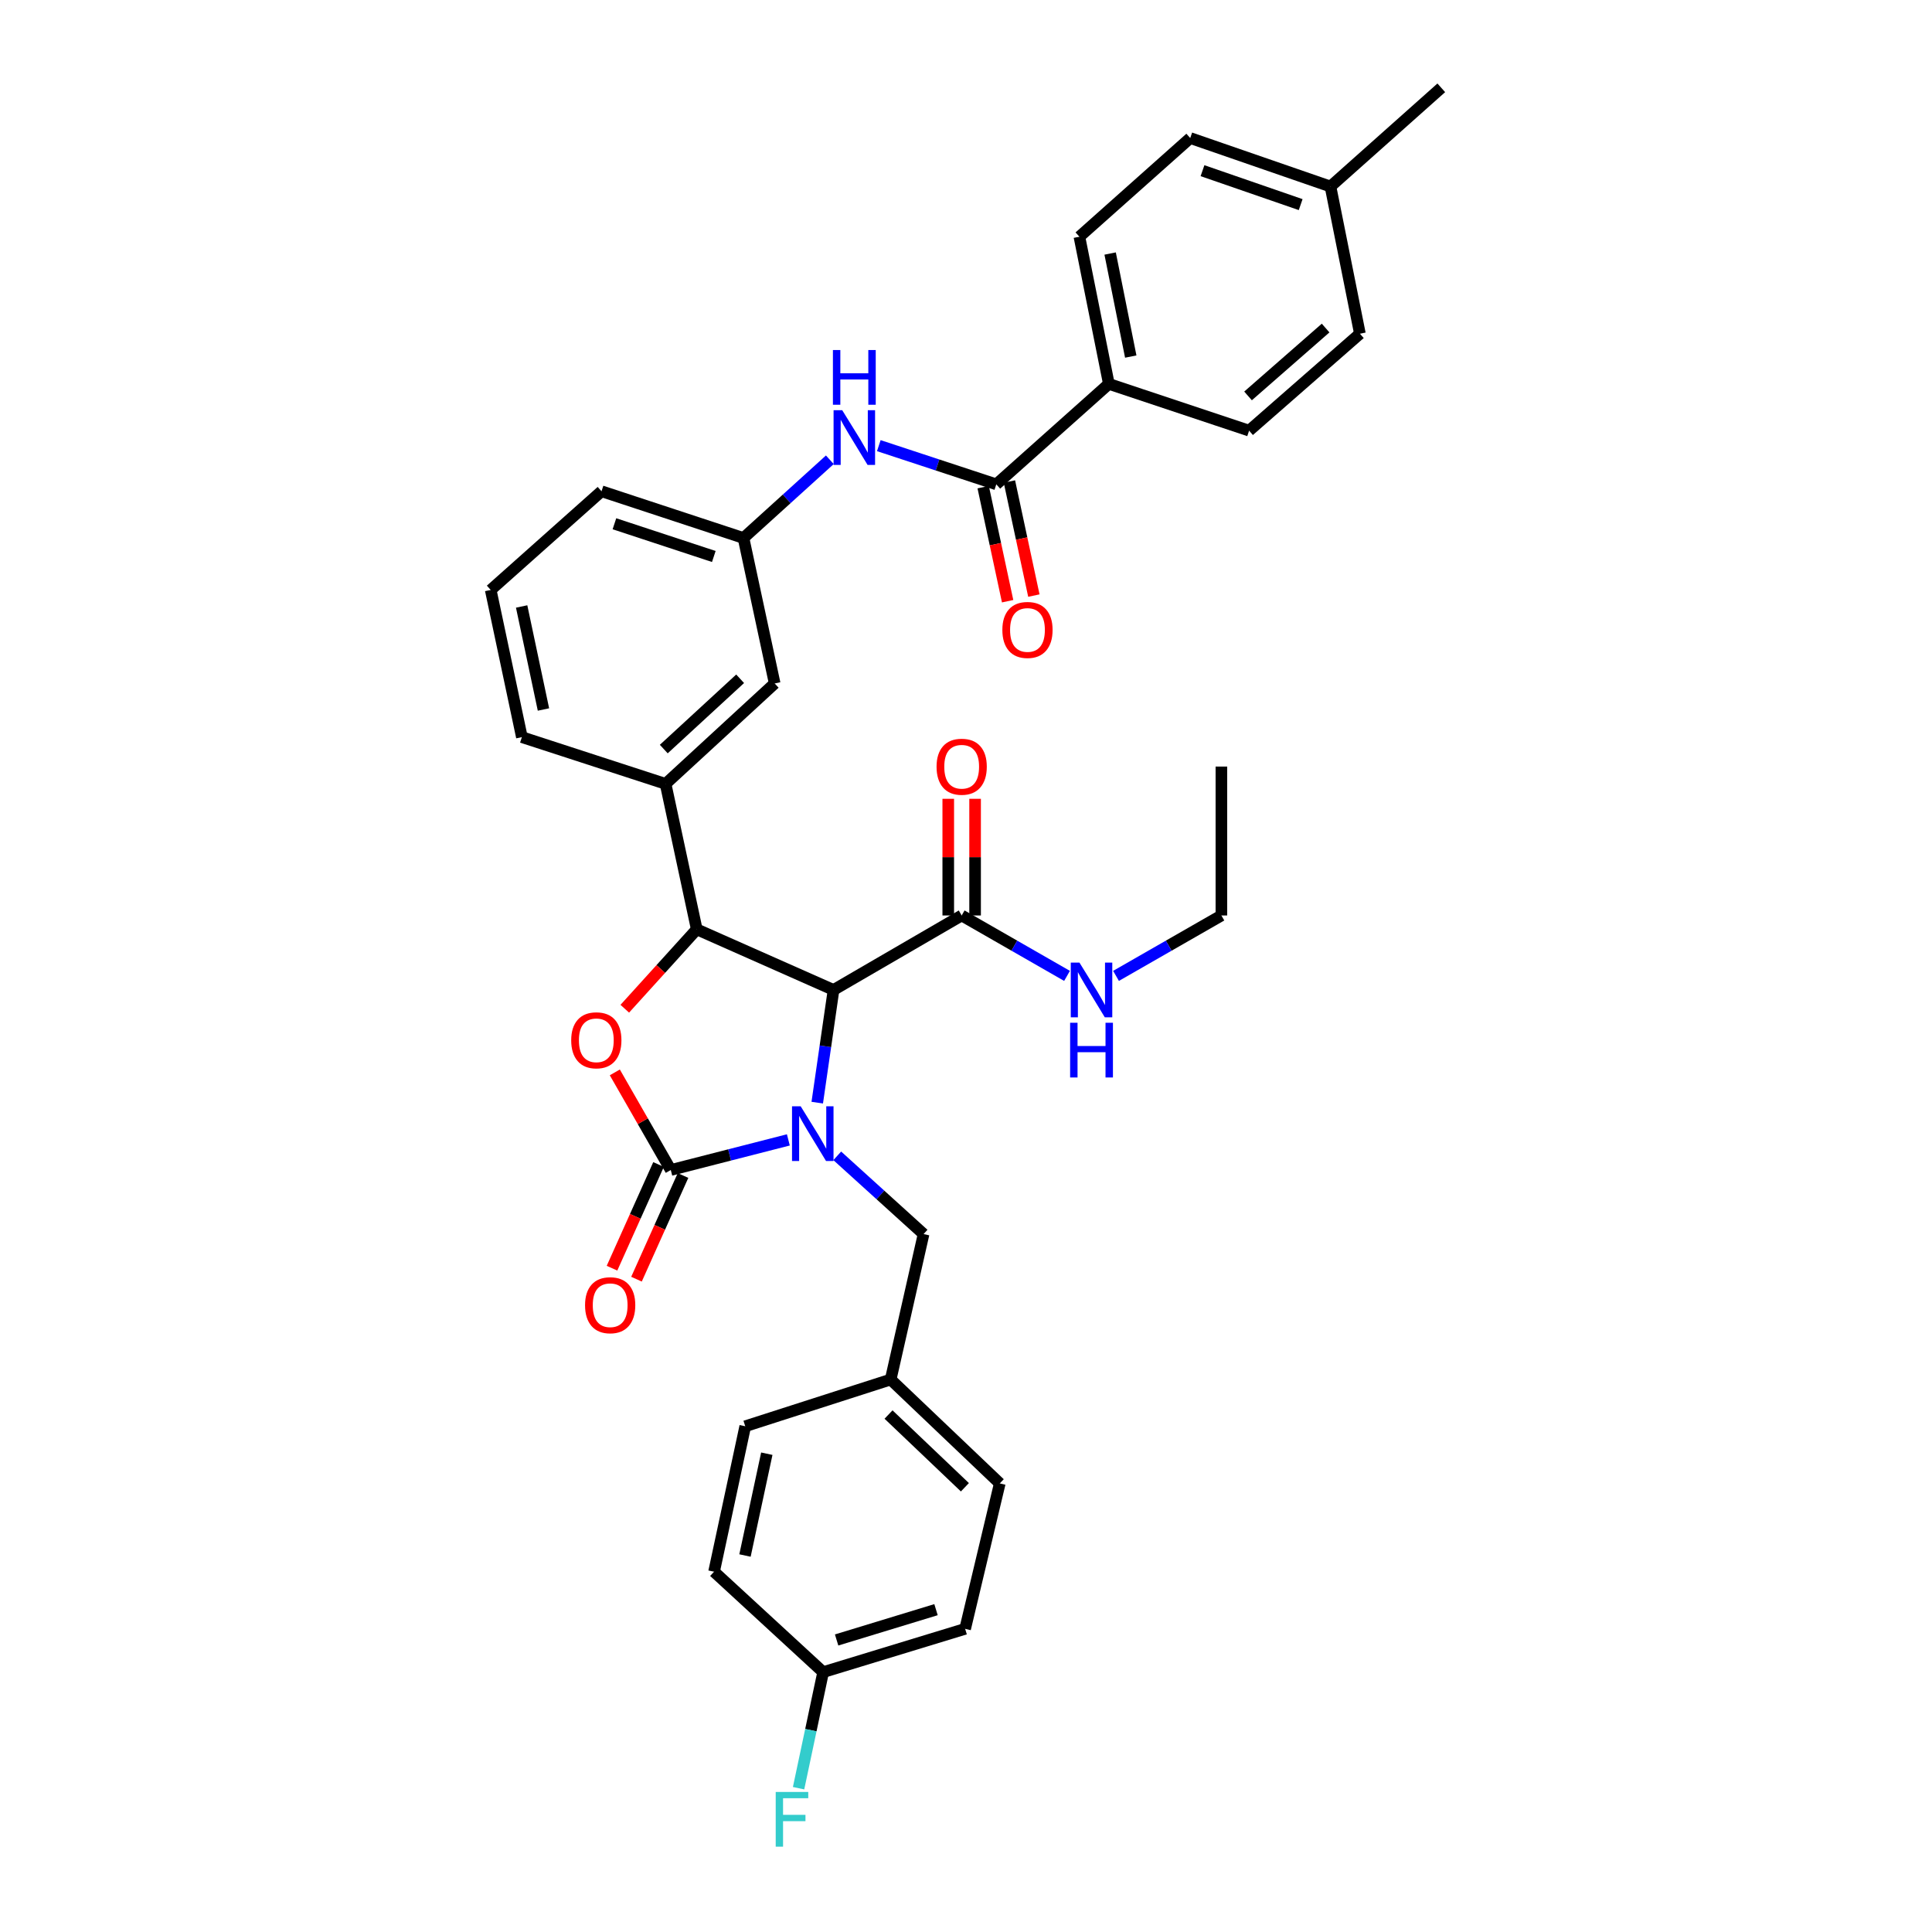 <?xml version='1.0' encoding='iso-8859-1'?>
<svg version='1.1' baseProfile='full'
              xmlns='http://www.w3.org/2000/svg'
                      xmlns:rdkit='http://www.rdkit.org/xml'
                      xmlns:xlink='http://www.w3.org/1999/xlink'
                  xml:space='preserve'
width='1000px' height='1000px' viewBox='0 0 1000 1000'>
<!-- END OF HEADER -->
<rect style='opacity:1.0;fill:#FFFFFF;stroke:none' width='1000' height='1000' x='0' y='0'> </rect>
<path class='bond-0' d='M 632.191,473.847 L 632.191,396.773' style='fill:none;fill-rule:evenodd;stroke:#000000;stroke-width:6px;stroke-linecap:butt;stroke-linejoin:miter;stroke-opacity:1' />
<path class='bond-1' d='M 632.191,473.847 L 604.921,489.483' style='fill:none;fill-rule:evenodd;stroke:#000000;stroke-width:6px;stroke-linecap:butt;stroke-linejoin:miter;stroke-opacity:1' />
<path class='bond-1' d='M 604.921,489.483 L 577.65,505.119' style='fill:none;fill-rule:evenodd;stroke:#0000FF;stroke-width:6px;stroke-linecap:butt;stroke-linejoin:miter;stroke-opacity:1' />
<path class='bond-2' d='M 497.762,473.847 L 525.029,489.483' style='fill:none;fill-rule:evenodd;stroke:#000000;stroke-width:6px;stroke-linecap:butt;stroke-linejoin:miter;stroke-opacity:1' />
<path class='bond-2' d='M 525.029,489.483 L 552.296,505.118' style='fill:none;fill-rule:evenodd;stroke:#0000FF;stroke-width:6px;stroke-linecap:butt;stroke-linejoin:miter;stroke-opacity:1' />
<path class='bond-3' d='M 504.708,473.847 L 504.708,443.654' style='fill:none;fill-rule:evenodd;stroke:#000000;stroke-width:6px;stroke-linecap:butt;stroke-linejoin:miter;stroke-opacity:1' />
<path class='bond-3' d='M 504.708,443.654 L 504.708,413.46' style='fill:none;fill-rule:evenodd;stroke:#FF0000;stroke-width:6px;stroke-linecap:butt;stroke-linejoin:miter;stroke-opacity:1' />
<path class='bond-3' d='M 490.816,473.847 L 490.816,443.654' style='fill:none;fill-rule:evenodd;stroke:#000000;stroke-width:6px;stroke-linecap:butt;stroke-linejoin:miter;stroke-opacity:1' />
<path class='bond-3' d='M 490.816,443.654 L 490.816,413.46' style='fill:none;fill-rule:evenodd;stroke:#FF0000;stroke-width:6px;stroke-linecap:butt;stroke-linejoin:miter;stroke-opacity:1' />
<path class='bond-4' d='M 497.762,473.847 L 431.439,512.388' style='fill:none;fill-rule:evenodd;stroke:#000000;stroke-width:6px;stroke-linecap:butt;stroke-linejoin:miter;stroke-opacity:1' />
<path class='bond-5' d='M 573.94,198.707 L 558.698,122.528' style='fill:none;fill-rule:evenodd;stroke:#000000;stroke-width:6px;stroke-linecap:butt;stroke-linejoin:miter;stroke-opacity:1' />
<path class='bond-5' d='M 585.275,184.554 L 574.606,131.23' style='fill:none;fill-rule:evenodd;stroke:#000000;stroke-width:6px;stroke-linecap:butt;stroke-linejoin:miter;stroke-opacity:1' />
<path class='bond-6' d='M 573.94,198.707 L 646.53,222.908' style='fill:none;fill-rule:evenodd;stroke:#000000;stroke-width:6px;stroke-linecap:butt;stroke-linejoin:miter;stroke-opacity:1' />
<path class='bond-7' d='M 573.94,198.707 L 515.682,250.691' style='fill:none;fill-rule:evenodd;stroke:#000000;stroke-width:6px;stroke-linecap:butt;stroke-linejoin:miter;stroke-opacity:1' />
<path class='bond-8' d='M 454.871,230.663 L 485.276,240.677' style='fill:none;fill-rule:evenodd;stroke:#0000FF;stroke-width:6px;stroke-linecap:butt;stroke-linejoin:miter;stroke-opacity:1' />
<path class='bond-8' d='M 485.276,240.677 L 515.682,250.691' style='fill:none;fill-rule:evenodd;stroke:#000000;stroke-width:6px;stroke-linecap:butt;stroke-linejoin:miter;stroke-opacity:1' />
<path class='bond-9' d='M 429.521,237.976 L 407.177,258.225' style='fill:none;fill-rule:evenodd;stroke:#0000FF;stroke-width:6px;stroke-linecap:butt;stroke-linejoin:miter;stroke-opacity:1' />
<path class='bond-9' d='M 407.177,258.225 L 384.833,278.473' style='fill:none;fill-rule:evenodd;stroke:#000000;stroke-width:6px;stroke-linecap:butt;stroke-linejoin:miter;stroke-opacity:1' />
<path class='bond-10' d='M 508.89,252.147 L 515.218,281.666' style='fill:none;fill-rule:evenodd;stroke:#000000;stroke-width:6px;stroke-linecap:butt;stroke-linejoin:miter;stroke-opacity:1' />
<path class='bond-10' d='M 515.218,281.666 L 521.545,311.185' style='fill:none;fill-rule:evenodd;stroke:#FF0000;stroke-width:6px;stroke-linecap:butt;stroke-linejoin:miter;stroke-opacity:1' />
<path class='bond-10' d='M 522.473,249.235 L 528.801,278.754' style='fill:none;fill-rule:evenodd;stroke:#000000;stroke-width:6px;stroke-linecap:butt;stroke-linejoin:miter;stroke-opacity:1' />
<path class='bond-10' d='M 528.801,278.754 L 535.128,308.273' style='fill:none;fill-rule:evenodd;stroke:#FF0000;stroke-width:6px;stroke-linecap:butt;stroke-linejoin:miter;stroke-opacity:1' />
<path class='bond-11' d='M 558.698,122.528 L 616.062,71.447' style='fill:none;fill-rule:evenodd;stroke:#000000;stroke-width:6px;stroke-linecap:butt;stroke-linejoin:miter;stroke-opacity:1' />
<path class='bond-12' d='M 426.06,865.497 L 419.7,895.533' style='fill:none;fill-rule:evenodd;stroke:#000000;stroke-width:6px;stroke-linecap:butt;stroke-linejoin:miter;stroke-opacity:1' />
<path class='bond-12' d='M 419.7,895.533 L 413.341,925.569' style='fill:none;fill-rule:evenodd;stroke:#33CCCC;stroke-width:6px;stroke-linecap:butt;stroke-linejoin:miter;stroke-opacity:1' />
<path class='bond-13' d='M 426.06,865.497 L 499.552,843.086' style='fill:none;fill-rule:evenodd;stroke:#000000;stroke-width:6px;stroke-linecap:butt;stroke-linejoin:miter;stroke-opacity:1' />
<path class='bond-13' d='M 433.032,848.848 L 484.477,833.16' style='fill:none;fill-rule:evenodd;stroke:#000000;stroke-width:6px;stroke-linecap:butt;stroke-linejoin:miter;stroke-opacity:1' />
<path class='bond-14' d='M 426.06,865.497 L 369.599,813.513' style='fill:none;fill-rule:evenodd;stroke:#000000;stroke-width:6px;stroke-linecap:butt;stroke-linejoin:miter;stroke-opacity:1' />
<path class='bond-15' d='M 408.052,590.004 L 377.624,597.797' style='fill:none;fill-rule:evenodd;stroke:#0000FF;stroke-width:6px;stroke-linecap:butt;stroke-linejoin:miter;stroke-opacity:1' />
<path class='bond-15' d='M 377.624,597.797 L 347.196,605.591' style='fill:none;fill-rule:evenodd;stroke:#000000;stroke-width:6px;stroke-linecap:butt;stroke-linejoin:miter;stroke-opacity:1' />
<path class='bond-16' d='M 423.006,570.729 L 427.223,541.558' style='fill:none;fill-rule:evenodd;stroke:#0000FF;stroke-width:6px;stroke-linecap:butt;stroke-linejoin:miter;stroke-opacity:1' />
<path class='bond-16' d='M 427.223,541.558 L 431.439,512.388' style='fill:none;fill-rule:evenodd;stroke:#000000;stroke-width:6px;stroke-linecap:butt;stroke-linejoin:miter;stroke-opacity:1' />
<path class='bond-17' d='M 433.364,598.256 L 455.704,618.504' style='fill:none;fill-rule:evenodd;stroke:#0000FF;stroke-width:6px;stroke-linecap:butt;stroke-linejoin:miter;stroke-opacity:1' />
<path class='bond-17' d='M 455.704,618.504 L 478.044,638.752' style='fill:none;fill-rule:evenodd;stroke:#000000;stroke-width:6px;stroke-linecap:butt;stroke-linejoin:miter;stroke-opacity:1' />
<path class='bond-18' d='M 461.012,714.035 L 385.736,738.229' style='fill:none;fill-rule:evenodd;stroke:#000000;stroke-width:6px;stroke-linecap:butt;stroke-linejoin:miter;stroke-opacity:1' />
<path class='bond-19' d='M 461.012,714.035 L 478.044,638.752' style='fill:none;fill-rule:evenodd;stroke:#000000;stroke-width:6px;stroke-linecap:butt;stroke-linejoin:miter;stroke-opacity:1' />
<path class='bond-20' d='M 461.012,714.035 L 517.48,767.81' style='fill:none;fill-rule:evenodd;stroke:#000000;stroke-width:6px;stroke-linecap:butt;stroke-linejoin:miter;stroke-opacity:1' />
<path class='bond-20' d='M 459.902,732.161 L 499.43,769.804' style='fill:none;fill-rule:evenodd;stroke:#000000;stroke-width:6px;stroke-linecap:butt;stroke-linejoin:miter;stroke-opacity:1' />
<path class='bond-21' d='M 347.196,605.591 L 332.712,580.33' style='fill:none;fill-rule:evenodd;stroke:#000000;stroke-width:6px;stroke-linecap:butt;stroke-linejoin:miter;stroke-opacity:1' />
<path class='bond-21' d='M 332.712,580.33 L 318.228,555.069' style='fill:none;fill-rule:evenodd;stroke:#FF0000;stroke-width:6px;stroke-linecap:butt;stroke-linejoin:miter;stroke-opacity:1' />
<path class='bond-22' d='M 340.859,602.747 L 328.816,629.581' style='fill:none;fill-rule:evenodd;stroke:#000000;stroke-width:6px;stroke-linecap:butt;stroke-linejoin:miter;stroke-opacity:1' />
<path class='bond-22' d='M 328.816,629.581 L 316.774,656.415' style='fill:none;fill-rule:evenodd;stroke:#FF0000;stroke-width:6px;stroke-linecap:butt;stroke-linejoin:miter;stroke-opacity:1' />
<path class='bond-22' d='M 353.532,608.434 L 341.49,635.269' style='fill:none;fill-rule:evenodd;stroke:#000000;stroke-width:6px;stroke-linecap:butt;stroke-linejoin:miter;stroke-opacity:1' />
<path class='bond-22' d='M 341.49,635.269 L 329.447,662.103' style='fill:none;fill-rule:evenodd;stroke:#FF0000;stroke-width:6px;stroke-linecap:butt;stroke-linejoin:miter;stroke-opacity:1' />
<path class='bond-23' d='M 431.439,512.388 L 360.639,481.016' style='fill:none;fill-rule:evenodd;stroke:#000000;stroke-width:6px;stroke-linecap:butt;stroke-linejoin:miter;stroke-opacity:1' />
<path class='bond-24' d='M 360.639,481.016 L 342.014,501.567' style='fill:none;fill-rule:evenodd;stroke:#000000;stroke-width:6px;stroke-linecap:butt;stroke-linejoin:miter;stroke-opacity:1' />
<path class='bond-24' d='M 342.014,501.567 L 323.388,522.117' style='fill:none;fill-rule:evenodd;stroke:#FF0000;stroke-width:6px;stroke-linecap:butt;stroke-linejoin:miter;stroke-opacity:1' />
<path class='bond-25' d='M 360.639,481.016 L 344.51,405.733' style='fill:none;fill-rule:evenodd;stroke:#000000;stroke-width:6px;stroke-linecap:butt;stroke-linejoin:miter;stroke-opacity:1' />
<path class='bond-26' d='M 384.833,278.473 L 311.348,254.272' style='fill:none;fill-rule:evenodd;stroke:#000000;stroke-width:6px;stroke-linecap:butt;stroke-linejoin:miter;stroke-opacity:1' />
<path class='bond-26' d='M 369.465,288.037 L 318.026,271.096' style='fill:none;fill-rule:evenodd;stroke:#000000;stroke-width:6px;stroke-linecap:butt;stroke-linejoin:miter;stroke-opacity:1' />
<path class='bond-27' d='M 384.833,278.473 L 400.97,353.757' style='fill:none;fill-rule:evenodd;stroke:#000000;stroke-width:6px;stroke-linecap:butt;stroke-linejoin:miter;stroke-opacity:1' />
<path class='bond-28' d='M 311.348,254.272 L 253.993,305.361' style='fill:none;fill-rule:evenodd;stroke:#000000;stroke-width:6px;stroke-linecap:butt;stroke-linejoin:miter;stroke-opacity:1' />
<path class='bond-29' d='M 253.993,305.361 L 270.122,381.539' style='fill:none;fill-rule:evenodd;stroke:#000000;stroke-width:6px;stroke-linecap:butt;stroke-linejoin:miter;stroke-opacity:1' />
<path class='bond-29' d='M 270.002,313.91 L 281.293,367.235' style='fill:none;fill-rule:evenodd;stroke:#000000;stroke-width:6px;stroke-linecap:butt;stroke-linejoin:miter;stroke-opacity:1' />
<path class='bond-30' d='M 270.122,381.539 L 344.51,405.733' style='fill:none;fill-rule:evenodd;stroke:#000000;stroke-width:6px;stroke-linecap:butt;stroke-linejoin:miter;stroke-opacity:1' />
<path class='bond-31' d='M 344.51,405.733 L 400.97,353.757' style='fill:none;fill-rule:evenodd;stroke:#000000;stroke-width:6px;stroke-linecap:butt;stroke-linejoin:miter;stroke-opacity:1' />
<path class='bond-31' d='M 343.571,387.717 L 383.093,351.333' style='fill:none;fill-rule:evenodd;stroke:#000000;stroke-width:6px;stroke-linecap:butt;stroke-linejoin:miter;stroke-opacity:1' />
<path class='bond-32' d='M 499.552,843.086 L 517.48,767.81' style='fill:none;fill-rule:evenodd;stroke:#000000;stroke-width:6px;stroke-linecap:butt;stroke-linejoin:miter;stroke-opacity:1' />
<path class='bond-33' d='M 369.599,813.513 L 385.736,738.229' style='fill:none;fill-rule:evenodd;stroke:#000000;stroke-width:6px;stroke-linecap:butt;stroke-linejoin:miter;stroke-opacity:1' />
<path class='bond-33' d='M 385.603,805.132 L 396.899,752.433' style='fill:none;fill-rule:evenodd;stroke:#000000;stroke-width:6px;stroke-linecap:butt;stroke-linejoin:miter;stroke-opacity:1' />
<path class='bond-34' d='M 646.53,222.908 L 703.886,172.722' style='fill:none;fill-rule:evenodd;stroke:#000000;stroke-width:6px;stroke-linecap:butt;stroke-linejoin:miter;stroke-opacity:1' />
<path class='bond-34' d='M 645.986,204.926 L 686.135,169.796' style='fill:none;fill-rule:evenodd;stroke:#000000;stroke-width:6px;stroke-linecap:butt;stroke-linejoin:miter;stroke-opacity:1' />
<path class='bond-35' d='M 703.886,172.722 L 688.652,96.544' style='fill:none;fill-rule:evenodd;stroke:#000000;stroke-width:6px;stroke-linecap:butt;stroke-linejoin:miter;stroke-opacity:1' />
<path class='bond-36' d='M 616.062,71.447 L 688.652,96.544' style='fill:none;fill-rule:evenodd;stroke:#000000;stroke-width:6px;stroke-linecap:butt;stroke-linejoin:miter;stroke-opacity:1' />
<path class='bond-36' d='M 622.411,88.34 L 673.224,105.908' style='fill:none;fill-rule:evenodd;stroke:#000000;stroke-width:6px;stroke-linecap:butt;stroke-linejoin:miter;stroke-opacity:1' />
<path class='bond-37' d='M 688.652,96.544 L 746.007,45.455' style='fill:none;fill-rule:evenodd;stroke:#000000;stroke-width:6px;stroke-linecap:butt;stroke-linejoin:miter;stroke-opacity:1' />
<path  class='atom-2' d='M 558.713 498.228
L 567.993 513.228
Q 568.913 514.708, 570.393 517.388
Q 571.873 520.068, 571.953 520.228
L 571.953 498.228
L 575.713 498.228
L 575.713 526.548
L 571.833 526.548
L 561.873 510.148
Q 560.713 508.228, 559.473 506.028
Q 558.273 503.828, 557.913 503.148
L 557.913 526.548
L 554.233 526.548
L 554.233 498.228
L 558.713 498.228
' fill='#0000FF'/>
<path  class='atom-2' d='M 553.893 529.38
L 557.733 529.38
L 557.733 541.42
L 572.213 541.42
L 572.213 529.38
L 576.053 529.38
L 576.053 557.7
L 572.213 557.7
L 572.213 544.62
L 557.733 544.62
L 557.733 557.7
L 553.893 557.7
L 553.893 529.38
' fill='#0000FF'/>
<path  class='atom-3' d='M 484.762 396.853
Q 484.762 390.053, 488.122 386.253
Q 491.482 382.453, 497.762 382.453
Q 504.042 382.453, 507.402 386.253
Q 510.762 390.053, 510.762 396.853
Q 510.762 403.733, 507.362 407.653
Q 503.962 411.533, 497.762 411.533
Q 491.522 411.533, 488.122 407.653
Q 484.762 403.773, 484.762 396.853
M 497.762 408.333
Q 502.082 408.333, 504.402 405.453
Q 506.762 402.533, 506.762 396.853
Q 506.762 391.293, 504.402 388.493
Q 502.082 385.653, 497.762 385.653
Q 493.442 385.653, 491.082 388.453
Q 488.762 391.253, 488.762 396.853
Q 488.762 402.573, 491.082 405.453
Q 493.442 408.333, 497.762 408.333
' fill='#FF0000'/>
<path  class='atom-6' d='M 435.937 212.329
L 445.217 227.329
Q 446.137 228.809, 447.617 231.489
Q 449.097 234.169, 449.177 234.329
L 449.177 212.329
L 452.937 212.329
L 452.937 240.649
L 449.057 240.649
L 439.097 224.249
Q 437.937 222.329, 436.697 220.129
Q 435.497 217.929, 435.137 217.249
L 435.137 240.649
L 431.457 240.649
L 431.457 212.329
L 435.937 212.329
' fill='#0000FF'/>
<path  class='atom-6' d='M 431.117 181.177
L 434.957 181.177
L 434.957 193.217
L 449.437 193.217
L 449.437 181.177
L 453.277 181.177
L 453.277 209.497
L 449.437 209.497
L 449.437 196.417
L 434.957 196.417
L 434.957 209.497
L 431.117 209.497
L 431.117 181.177
' fill='#0000FF'/>
<path  class='atom-8' d='M 518.819 326.054
Q 518.819 319.254, 522.179 315.454
Q 525.539 311.654, 531.819 311.654
Q 538.099 311.654, 541.459 315.454
Q 544.819 319.254, 544.819 326.054
Q 544.819 332.934, 541.419 336.854
Q 538.019 340.734, 531.819 340.734
Q 525.579 340.734, 522.179 336.854
Q 518.819 332.974, 518.819 326.054
M 531.819 337.534
Q 536.139 337.534, 538.459 334.654
Q 540.819 331.734, 540.819 326.054
Q 540.819 320.494, 538.459 317.694
Q 536.139 314.854, 531.819 314.854
Q 527.499 314.854, 525.139 317.654
Q 522.819 320.454, 522.819 326.054
Q 522.819 331.774, 525.139 334.654
Q 527.499 337.534, 531.819 337.534
' fill='#FF0000'/>
<path  class='atom-11' d='M 414.428 572.608
L 423.708 587.608
Q 424.628 589.088, 426.108 591.768
Q 427.588 594.448, 427.668 594.608
L 427.668 572.608
L 431.428 572.608
L 431.428 600.928
L 427.548 600.928
L 417.588 584.528
Q 416.428 582.608, 415.188 580.408
Q 413.988 578.208, 413.628 577.528
L 413.628 600.928
L 409.948 600.928
L 409.948 572.608
L 414.428 572.608
' fill='#0000FF'/>
<path  class='atom-13' d='M 401.51 927.515
L 418.35 927.515
L 418.35 930.755
L 405.31 930.755
L 405.31 939.355
L 416.91 939.355
L 416.91 942.635
L 405.31 942.635
L 405.31 955.835
L 401.51 955.835
L 401.51 927.515
' fill='#33CCCC'/>
<path  class='atom-17' d='M 295.655 538.452
Q 295.655 531.652, 299.015 527.852
Q 302.375 524.052, 308.655 524.052
Q 314.935 524.052, 318.295 527.852
Q 321.655 531.652, 321.655 538.452
Q 321.655 545.332, 318.255 549.252
Q 314.855 553.132, 308.655 553.132
Q 302.415 553.132, 299.015 549.252
Q 295.655 545.372, 295.655 538.452
M 308.655 549.932
Q 312.975 549.932, 315.295 547.052
Q 317.655 544.132, 317.655 538.452
Q 317.655 532.892, 315.295 530.092
Q 312.975 527.252, 308.655 527.252
Q 304.335 527.252, 301.975 530.052
Q 299.655 532.852, 299.655 538.452
Q 299.655 544.172, 301.975 547.052
Q 304.335 549.932, 308.655 549.932
' fill='#FF0000'/>
<path  class='atom-18' d='M 302.824 675.575
Q 302.824 668.775, 306.184 664.975
Q 309.544 661.175, 315.824 661.175
Q 322.104 661.175, 325.464 664.975
Q 328.824 668.775, 328.824 675.575
Q 328.824 682.455, 325.424 686.375
Q 322.024 690.255, 315.824 690.255
Q 309.584 690.255, 306.184 686.375
Q 302.824 682.495, 302.824 675.575
M 315.824 687.055
Q 320.144 687.055, 322.464 684.175
Q 324.824 681.255, 324.824 675.575
Q 324.824 670.015, 322.464 667.215
Q 320.144 664.375, 315.824 664.375
Q 311.504 664.375, 309.144 667.175
Q 306.824 669.975, 306.824 675.575
Q 306.824 681.295, 309.144 684.175
Q 311.504 687.055, 315.824 687.055
' fill='#FF0000'/>
</svg>
